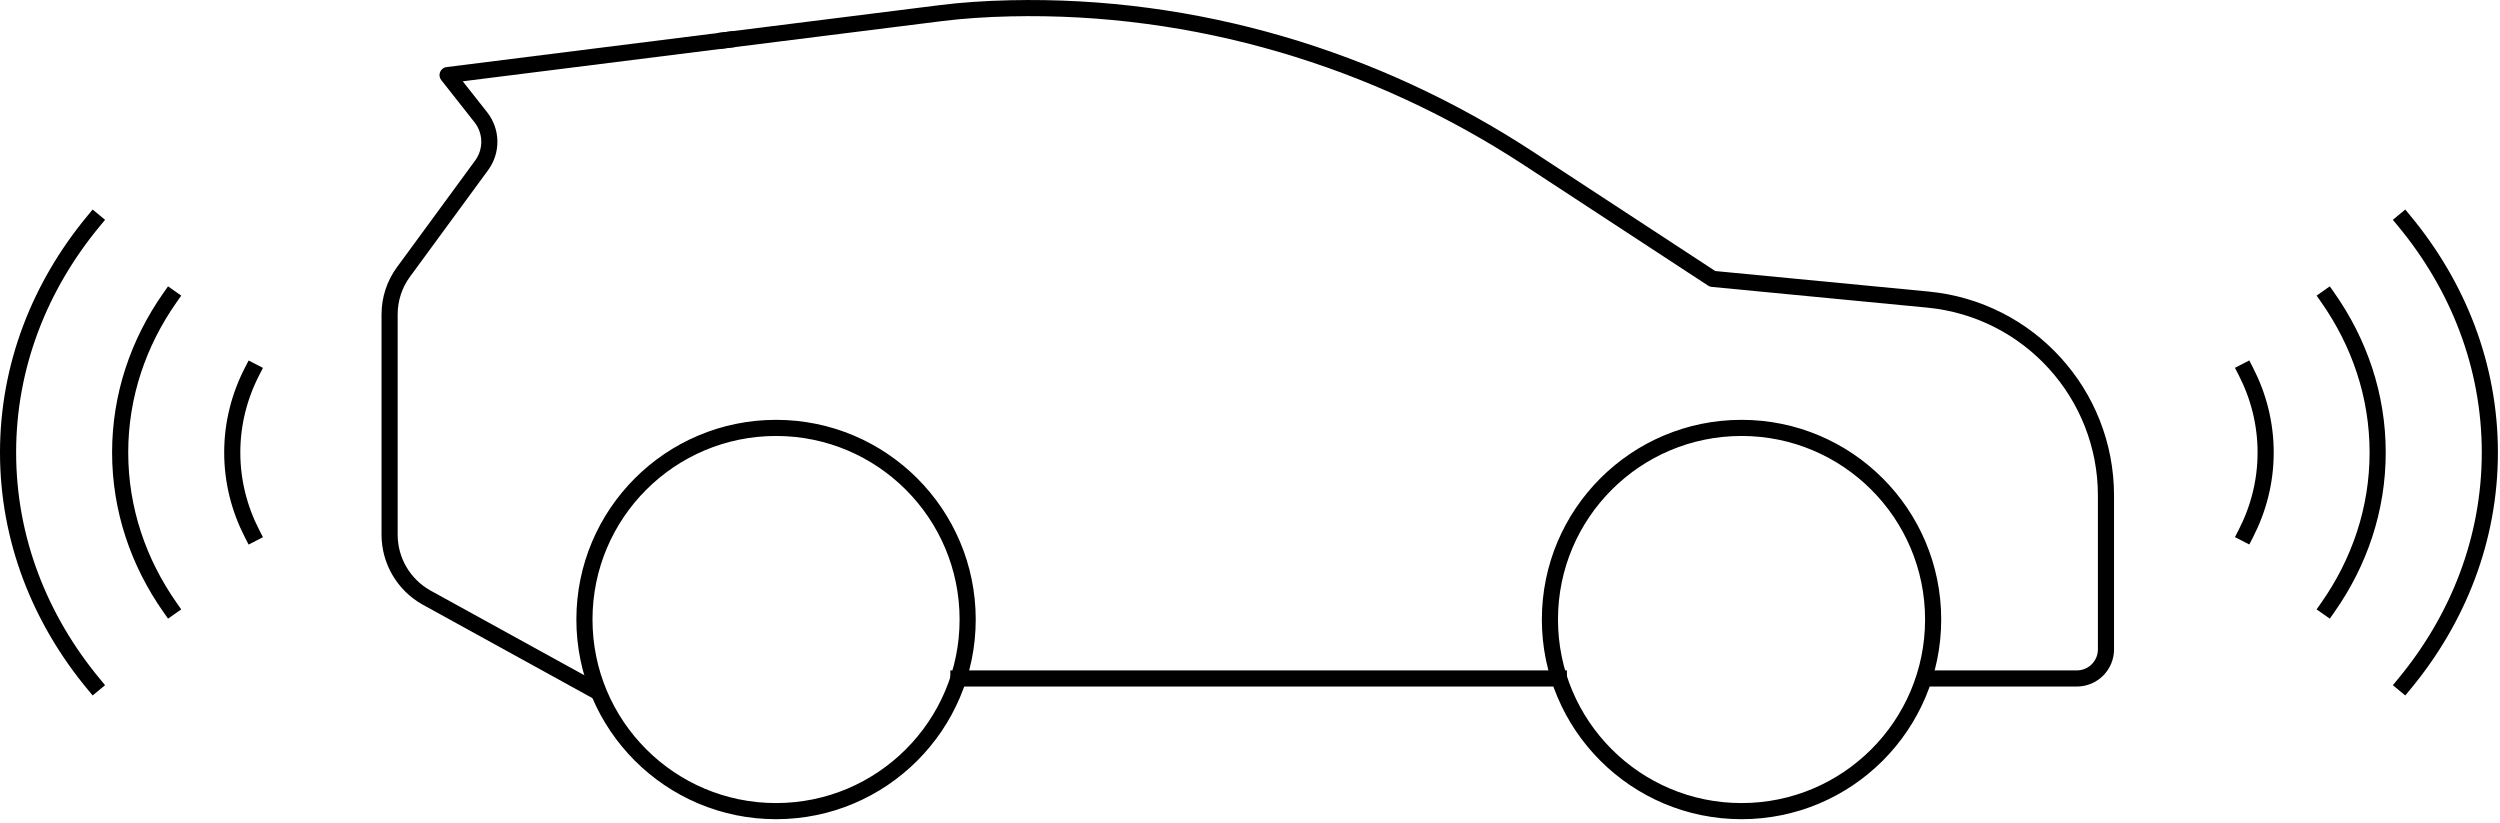 <svg width="310" height="102" viewBox="0 0 310 102" fill="none" xmlns="http://www.w3.org/2000/svg">
<g clip-path="url(#clip0_59_651)">
<path d="M90.03 4.97L116.72 1.62C119.27 1.3 122.17 1.1 125.3 1.03C148.1 0.52 170.48 7.17 189.56 19.66L212.35 34.58L239.08 37.15C251.6 38.36 261.14 48.88 261.14 61.45V80.52C261.14 82.51 259.53 84.13 257.53 84.13H238.85" stroke="black" stroke-width="2" stroke-linecap="square" stroke-linejoin="round"/>
<path d="M73.36 85.37L52.84 74.07C50.04 72.48 48.31 69.52 48.31 66.3V38.99C48.31 37.09 48.91 35.24 50.04 33.71L59.73 20.49C61.03 18.71 60.99 16.28 59.63 14.55L55.5 9.31L90.04 4.97" stroke="black" stroke-width="2" stroke-linecap="square" stroke-linejoin="round"/>
<path d="M193.3 84.13H118.84" stroke="black" stroke-width="2" stroke-linecap="square" stroke-linejoin="round"/>
<path d="M215.95 100.58C229.072 100.58 239.71 89.942 239.71 76.82C239.71 63.698 229.072 53.06 215.95 53.06C202.828 53.06 192.19 63.698 192.19 76.82C192.19 89.942 202.828 100.58 215.95 100.58Z" stroke="black" stroke-width="2" stroke-linecap="square" stroke-linejoin="round"/>
<path d="M96.23 100.58C109.352 100.58 119.99 89.942 119.99 76.82C119.99 63.698 109.352 53.06 96.23 53.06C83.108 53.06 72.47 63.698 72.47 76.82C72.47 89.942 83.108 100.58 96.23 100.58Z" stroke="black" stroke-width="2" stroke-linecap="square" stroke-linejoin="round"/>
<path d="M298.12 84.83C304.8 76.77 308.74 66.85 308.74 56.11C308.74 45.37 304.8 35.45 298.12 27.39" stroke="black" stroke-width="2" stroke-linecap="square" stroke-linejoin="round"/>
<path d="M288.65 75.32C292.57 69.74 294.83 63.16 294.83 56.11C294.83 49.06 292.57 42.49 288.65 36.9" stroke="black" stroke-width="2" stroke-linecap="square" stroke-linejoin="round"/>
<path d="M278.48 66.17C280.06 63.1 280.94 59.7 280.94 56.11C280.94 52.52 280.06 49.11 278.48 46.04" stroke="black" stroke-width="2" stroke-linecap="square" stroke-linejoin="round"/>
<path d="M11.62 27.39C4.94 35.45 1 45.37 1 56.11C1 66.85 4.94 76.77 11.62 84.83" stroke="black" stroke-width="2" stroke-linecap="square" stroke-linejoin="round"/>
<path d="M21.08 36.9C17.16 42.48 14.9 49.06 14.9 56.11C14.9 63.16 17.16 69.73 21.08 75.32" stroke="black" stroke-width="2" stroke-linecap="square" stroke-linejoin="round"/>
<path d="M31.26 46.05C29.68 49.12 28.8 52.52 28.8 56.11C28.8 59.7 29.68 63.11 31.26 66.18" stroke="black" stroke-width="2" stroke-linecap="square" stroke-linejoin="round"/>
</g>
<defs>
<clipPath id="clip0_59_651">
<rect width="309.74" height="101.58" fill="white"/>
</clipPath>
</defs>
</svg>
